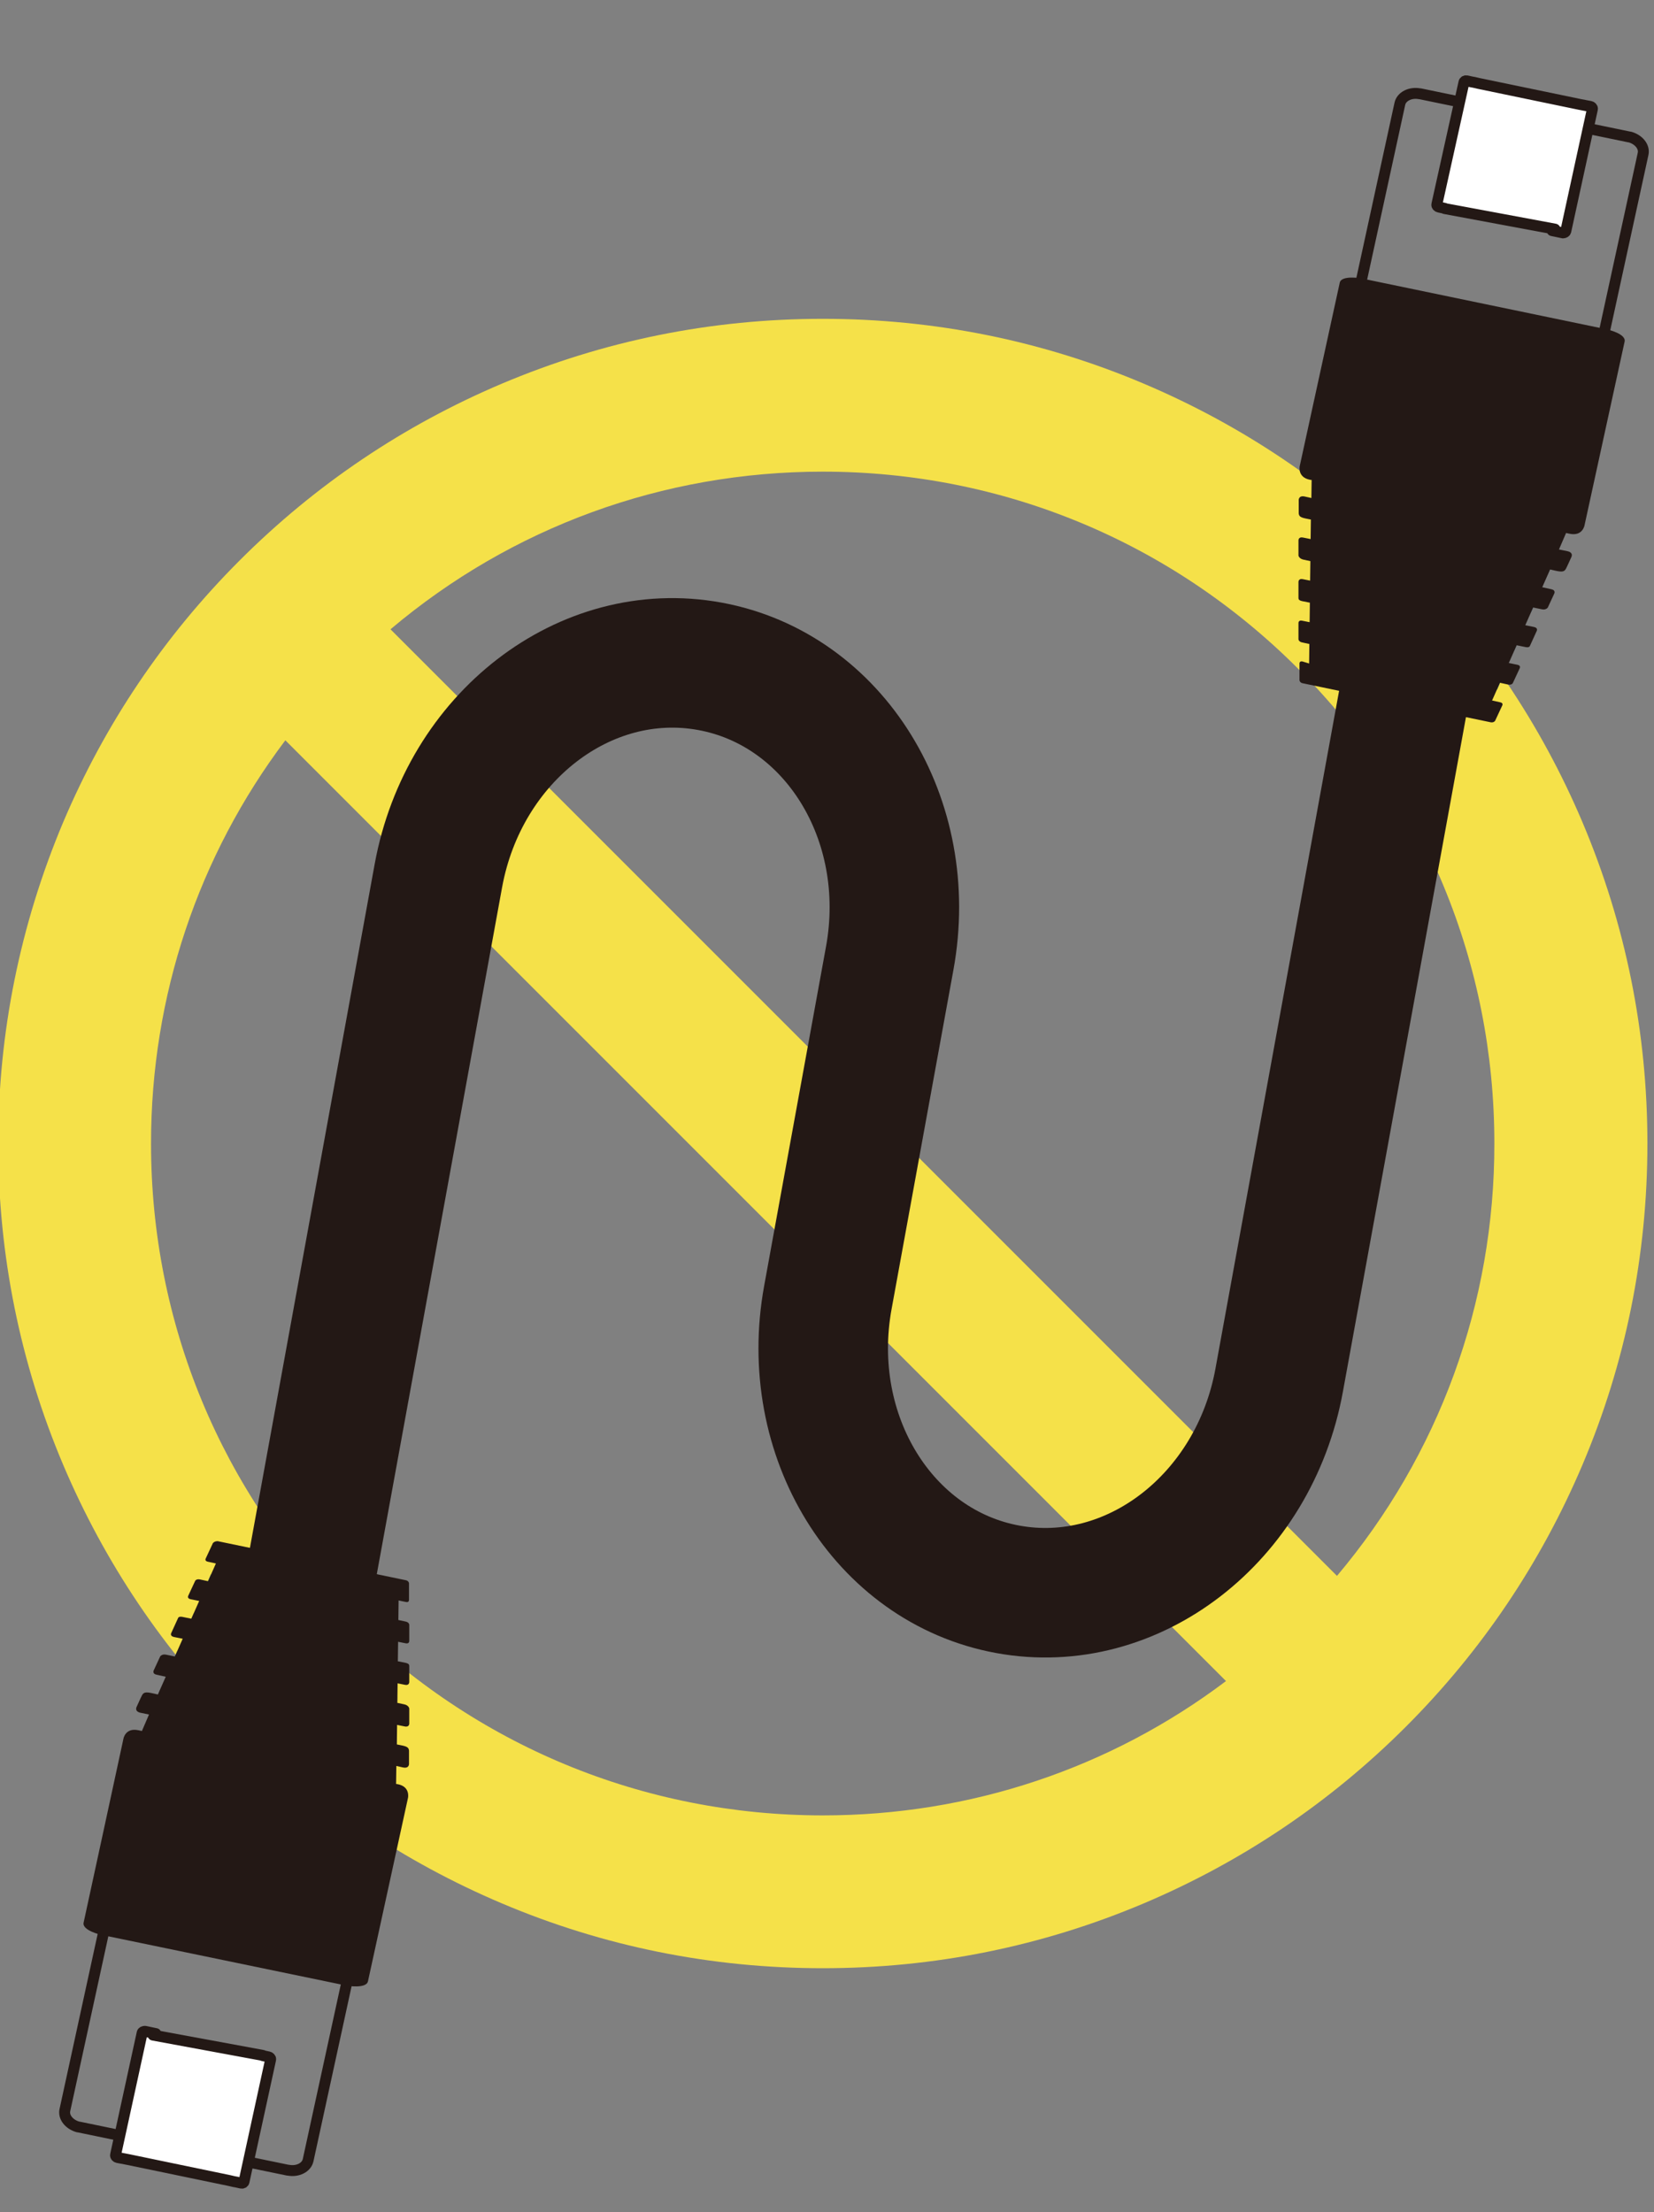 <?xml version="1.0" encoding="utf-8"?>
<!-- Generator: Adobe Illustrator 27.2.0, SVG Export Plug-In . SVG Version: 6.00 Build 0)  -->
<svg version="1.1" id="レイヤー1" xmlns="http://www.w3.org/2000/svg" xmlns:xlink="http://www.w3.org/1999/xlink" x="0px"
	 y="0px" viewBox="0 0 652.7 872.8" style="enable-background:new 0 0 652.7 872.8;" xml:space="preserve">
<rect x="0" y="0" width="652.7" height="872.8" fill="#808080" stroke="none"/>
<style type="text/css">
	.st0{fill:#F5E149;}
	.st1{fill:none;stroke:#231815;stroke-width:51.113;stroke-linejoin:round;stroke-miterlimit:10;}
	.st2{opacity:0.7;fill:#006397;enable-background:new    ;}
	.st3{fill:none;stroke:#231815;stroke-width:4.307;stroke-linecap:round;stroke-linejoin:round;stroke-miterlimit:10;}
	.st4{fill:#231815;}
	.st5{fill:#FFFFFF;stroke:#231815;stroke-width:4.307;stroke-linecap:round;stroke-linejoin:round;stroke-miterlimit:10;}
</style>
<path class="st0" d="M624.5,324.5c-16.4-38.7-39.8-73.5-69.7-103.4s-64.7-53.3-103.4-69.7c-40.1-17-82.7-25.6-126.7-25.6
	s-86.5,8.6-126.7,25.6c-38.7,16.4-73.5,39.8-103.4,69.7s-53.3,64.7-69.7,103.4C8,364.7-0.7,407.3-0.7,451.2s8.6,86.5,25.6,126.7
	c16.4,38.7,39.8,73.5,69.7,103.4S159.3,734.6,198,751c40.1,17,82.7,25.6,126.7,25.6s86.5-8.6,126.7-25.6
	c38.7-16.4,73.5-39.8,103.4-69.7s53.3-64.7,69.7-103.4c17-40.1,25.6-82.7,25.6-126.7C650.1,407.3,641.5,364.7,624.5,324.5z
	 M324.7,716.3c-70.8,0-137.4-27.6-187.4-77.6C87.2,588.6,59.6,522,59.6,451.2c0-58.2,18.6-113.4,53-159.1l371.2,371.2
	C438.2,697.7,382.9,716.3,324.7,716.3z M527.6,621.8L154.1,248.3c47.7-40.3,107.5-62.2,170.6-62.2c70.8,0,137.4,27.6,187.4,77.6
	c50.1,50.1,77.6,116.6,77.6,187.4C589.8,514.3,567.8,574.1,527.6,621.8z"/>
<path class="st1" d="M101.4,737.8l13.6-74.4l58-317.9c10-54.6,57.9-91.6,107.1-82.6c49.2,9,81,60.5,71,115.2l-24.4,133.8
	c-10,54.6,21.8,106.2,71,115.2s97.2-28,107.1-82.6l58-317.9l13.6-74.4"/>
<g>
	<g>
		<g>
			<polygon class="st2" points="613,221.4 517.5,201.7 517.5,207.7 610.6,226.9 			"/>
			<polygon class="st2" points="606.6,236.1 517.4,217.7 517.3,223.8 604.1,241.7 			"/>
			<polygon class="st2" points="600,251.1 517.2,234 517.2,240.2 597.5,256.8 			"/>
			<polygon class="st2" points="593.3,266.3 517.1,250.6 517,256.9 590.8,272.1 			"/>
		</g>
		<path class="st3" d="M540.7,126.3c-3.6-0.8-6.1-3.8-5.4-6.8L552.4,41c0.6-2.9,4.1-4.7,7.8-4l0,0h0.2l82.3,17l0.6,0.1l0,0
			c3.4,1,5.7,3.8,5.1,6.6l-17.1,78.5c-0.6,2.8-3.9,4.6-7.4,4.1c-0.2,0-0.4,0-0.6-0.1l-82.3-17C540.8,126.4,540.8,126.4,540.7,126.3z
			"/>
		<g>
			<g>
				<path class="st4" d="M590,284.4l2.8-6c0,0,0.6-1-0.8-1.3l-3.2-0.7l3.1-7l3.2,0.7c1.5,0.3,1.9-0.6,1.9-0.6l2.7-5.8
					c0,0,0.6-1.1-0.9-1.4l-3.4-0.7l3.1-7l3.4,0.7c1.4,0.3,1.8-0.2,1.9-0.6c0.2-0.4,2.6-5.7,2.6-5.7s0.7-1.2-1-1.6l-3.5-0.7l3.1-7
					l3.4,0.7c1.7,0.4,2.4-0.7,2.4-0.7l2.5-5.4c0,0,0.8-1.4-1.1-1.8l-3.6-0.8l3.1-7l2.2,0.5c2.7,0.6,3.4,0.3,4-0.7
					c0.4-0.7,2.1-4.5,2.1-4.5s1.2-1.9-1.4-2.5l-3.4-0.7l2.8-6.5c0.5,0.1,1,0.2,1.4,0.3c5.2,1.1,5.9-3.4,5.9-3.4s15.1-69.3,15.8-72.4
					c0.7-3.1-6.8-4.8-6.8-4.8L537,109.8c0,0-7.6-1.3-8.3,1.7c-0.7,3.1-15.8,72.4-15.8,72.4s-1,4.4,4,5.4c0.2,0,0.4,0.1,0.7,0.1
					l-0.1,7.1l-2.7-0.6c-2.6-0.5-2.3,1.7-2.3,1.7s0,4.1,0,4.9c0.1,1.2,0.6,1.7,3.3,2.2l1.5,0.3l-0.1,7.7l-3-0.6
					c-1.9-0.4-1.8,1.2-1.8,1.2v5.9c0,0,0.2,1.2,1.9,1.6l2.8,0.6l-0.1,7.7l-3-0.6c-1.6-0.3-1.6,1.1-1.6,1.1s0,5.8,0,6.3
					s0.1,1,1.5,1.3l3,0.6l-0.1,7.7l-3-0.6c-1.4-0.3-1.4,0.9-1.4,0.9v6.4c0,0,0,1,1.5,1.3l2.8,0.6l-0.1,7.7L514,261
					c-1.3-0.3-1.2,0.9-1.2,0.9v6.5c0,0,0.1,1,1.3,1.2l37.1,7.7l37.1,7.7C589.5,285.2,590,284.4,590,284.4z"/>
			</g>
		</g>
		<path class="st5" d="M617.9,91.2L628.4,43c0.1-0.4-0.3-0.9-0.8-1l-1.6-0.3l-2.6-0.5l-40-8.3l0,0l-1.7-0.4l-1.1-0.2l0,0l-1.8-0.4
			c-0.5-0.1-1,0.1-1.1,0.6L567,80.7c-0.1,0.4,0.3,0.9,0.8,1l2.3,0.5v0.1l43.5,8.1c-0.1,0.4-0.6,0.7-1.1,0.6l4.3,0.9
			C617.3,91.9,617.8,91.6,617.9,91.2z"/>
	</g>
</g>
<g>
	<g>
		<g>
			<polygon class="st2" points="61,671.9 156.5,691.6 156.5,685.6 63.4,666.4 			"/>
			<polygon class="st2" points="67.4,657.2 156.6,675.6 156.7,669.5 69.9,651.6 			"/>
			<polygon class="st2" points="74,642.2 156.8,659.3 156.8,653.1 76.5,636.5 			"/>
			<polygon class="st2" points="80.7,627 156.9,642.7 157,636.4 83.2,621.2 			"/>
		</g>
		<path class="st3" d="M133.3,767c3.6,0.8,6.1,3.8,5.4,6.8l-17.1,78.5c-0.6,2.9-4.1,4.7-7.8,4l0,0h-0.2l-82.3-17l-0.6-0.1l0,0
			c-3.4-1-5.7-3.8-5.1-6.6l17.1-78.5c0.6-2.8,3.9-4.6,7.4-4.1c0.2,0,0.4,0,0.6,0.1l82.3,17C133.2,766.9,133.2,767,133.3,767z"/>
		<g>
			<g>
				<path class="st4" d="M84,608.9l-2.8,6c0,0-0.6,1,0.8,1.3l3.2,0.7l-3.1,7l-3.2-0.7c-1.5-0.3-1.9,0.6-1.9,0.6l-2.7,5.8
					c0,0-0.6,1.1,0.9,1.4l3.4,0.7l-3.1,7l-3.4-0.7c-1.4-0.3-1.8,0.2-1.9,0.6c-0.2,0.4-2.6,5.7-2.6,5.7s-0.7,1.2,1,1.6l3.5,0.7
					l-3.1,7l-3.4-0.7c-1.7-0.4-2.4,0.7-2.4,0.7l-2.5,5.4c0,0-0.8,1.4,1.1,1.8l3.6,0.8l-3.1,7l-2.2-0.5c-2.7-0.6-3.4-0.3-4,0.7
					c-0.4,0.7-2.1,4.5-2.1,4.5s-1.2,1.9,1.4,2.5l3.4,0.7L56,683c-0.5-0.1-1-0.2-1.4-0.3c-5.2-1.1-5.9,3.4-5.9,3.4
					s-15,69.4-15.7,72.5s6.8,4.8,6.8,4.8l97.1,20.1c0,0,7.6,1.3,8.3-1.7c0.7-3.1,15.8-72.4,15.8-72.4s1-4.4-4-5.4
					c-0.2,0-0.4-0.1-0.7-0.1l0.1-7.1l2.7,0.6c2.6,0.5,2.3-1.7,2.3-1.7s0-4.1,0-4.9c-0.1-1.2-0.6-1.7-3.3-2.2l-1.5-0.3l0.1-7.7l3,0.6
					c1.9,0.4,1.8-1.2,1.8-1.2v-5.9c0,0-0.2-1.2-1.9-1.6l-2.8-0.6l0.1-7.7l3,0.6c1.6,0.3,1.6-1.1,1.6-1.1s0-5.8,0-6.3s-0.1-1-1.5-1.3
					l-3-0.6l0.1-7.7l3,0.6c1.4,0.3,1.4-0.9,1.4-0.9v-6.4c0,0,0-1-1.5-1.3l-2.8-0.6l0.1-7.7l2.9,0.6c1.3,0.3,1.2-0.9,1.2-0.9v-6.5
					c0,0-0.1-1-1.3-1.2l-37.1-7.7l-37.1-7.7C84.5,608.1,84,608.9,84,608.9z"/>
			</g>
		</g>
		<path class="st5" d="M56.1,802.1l-10.5,48.2c-0.1,0.4,0.3,0.9,0.8,1l1.6,0.3l2.6,0.5l40,8.3l0,0l1.7,0.4l1.1,0.2l0,0l1.8,0.4
			c0.5,0.1,1-0.1,1.1-0.6l10.5-48.2c0.1-0.4-0.3-0.9-0.8-1l-2.3-0.5V811l-43.3-8c0.1-0.4,0.6-0.7,1.1-0.6l-4.3-0.9
			C56.7,801.5,56.2,801.7,56.1,802.1z"/>
	</g>
</g>
</svg>
